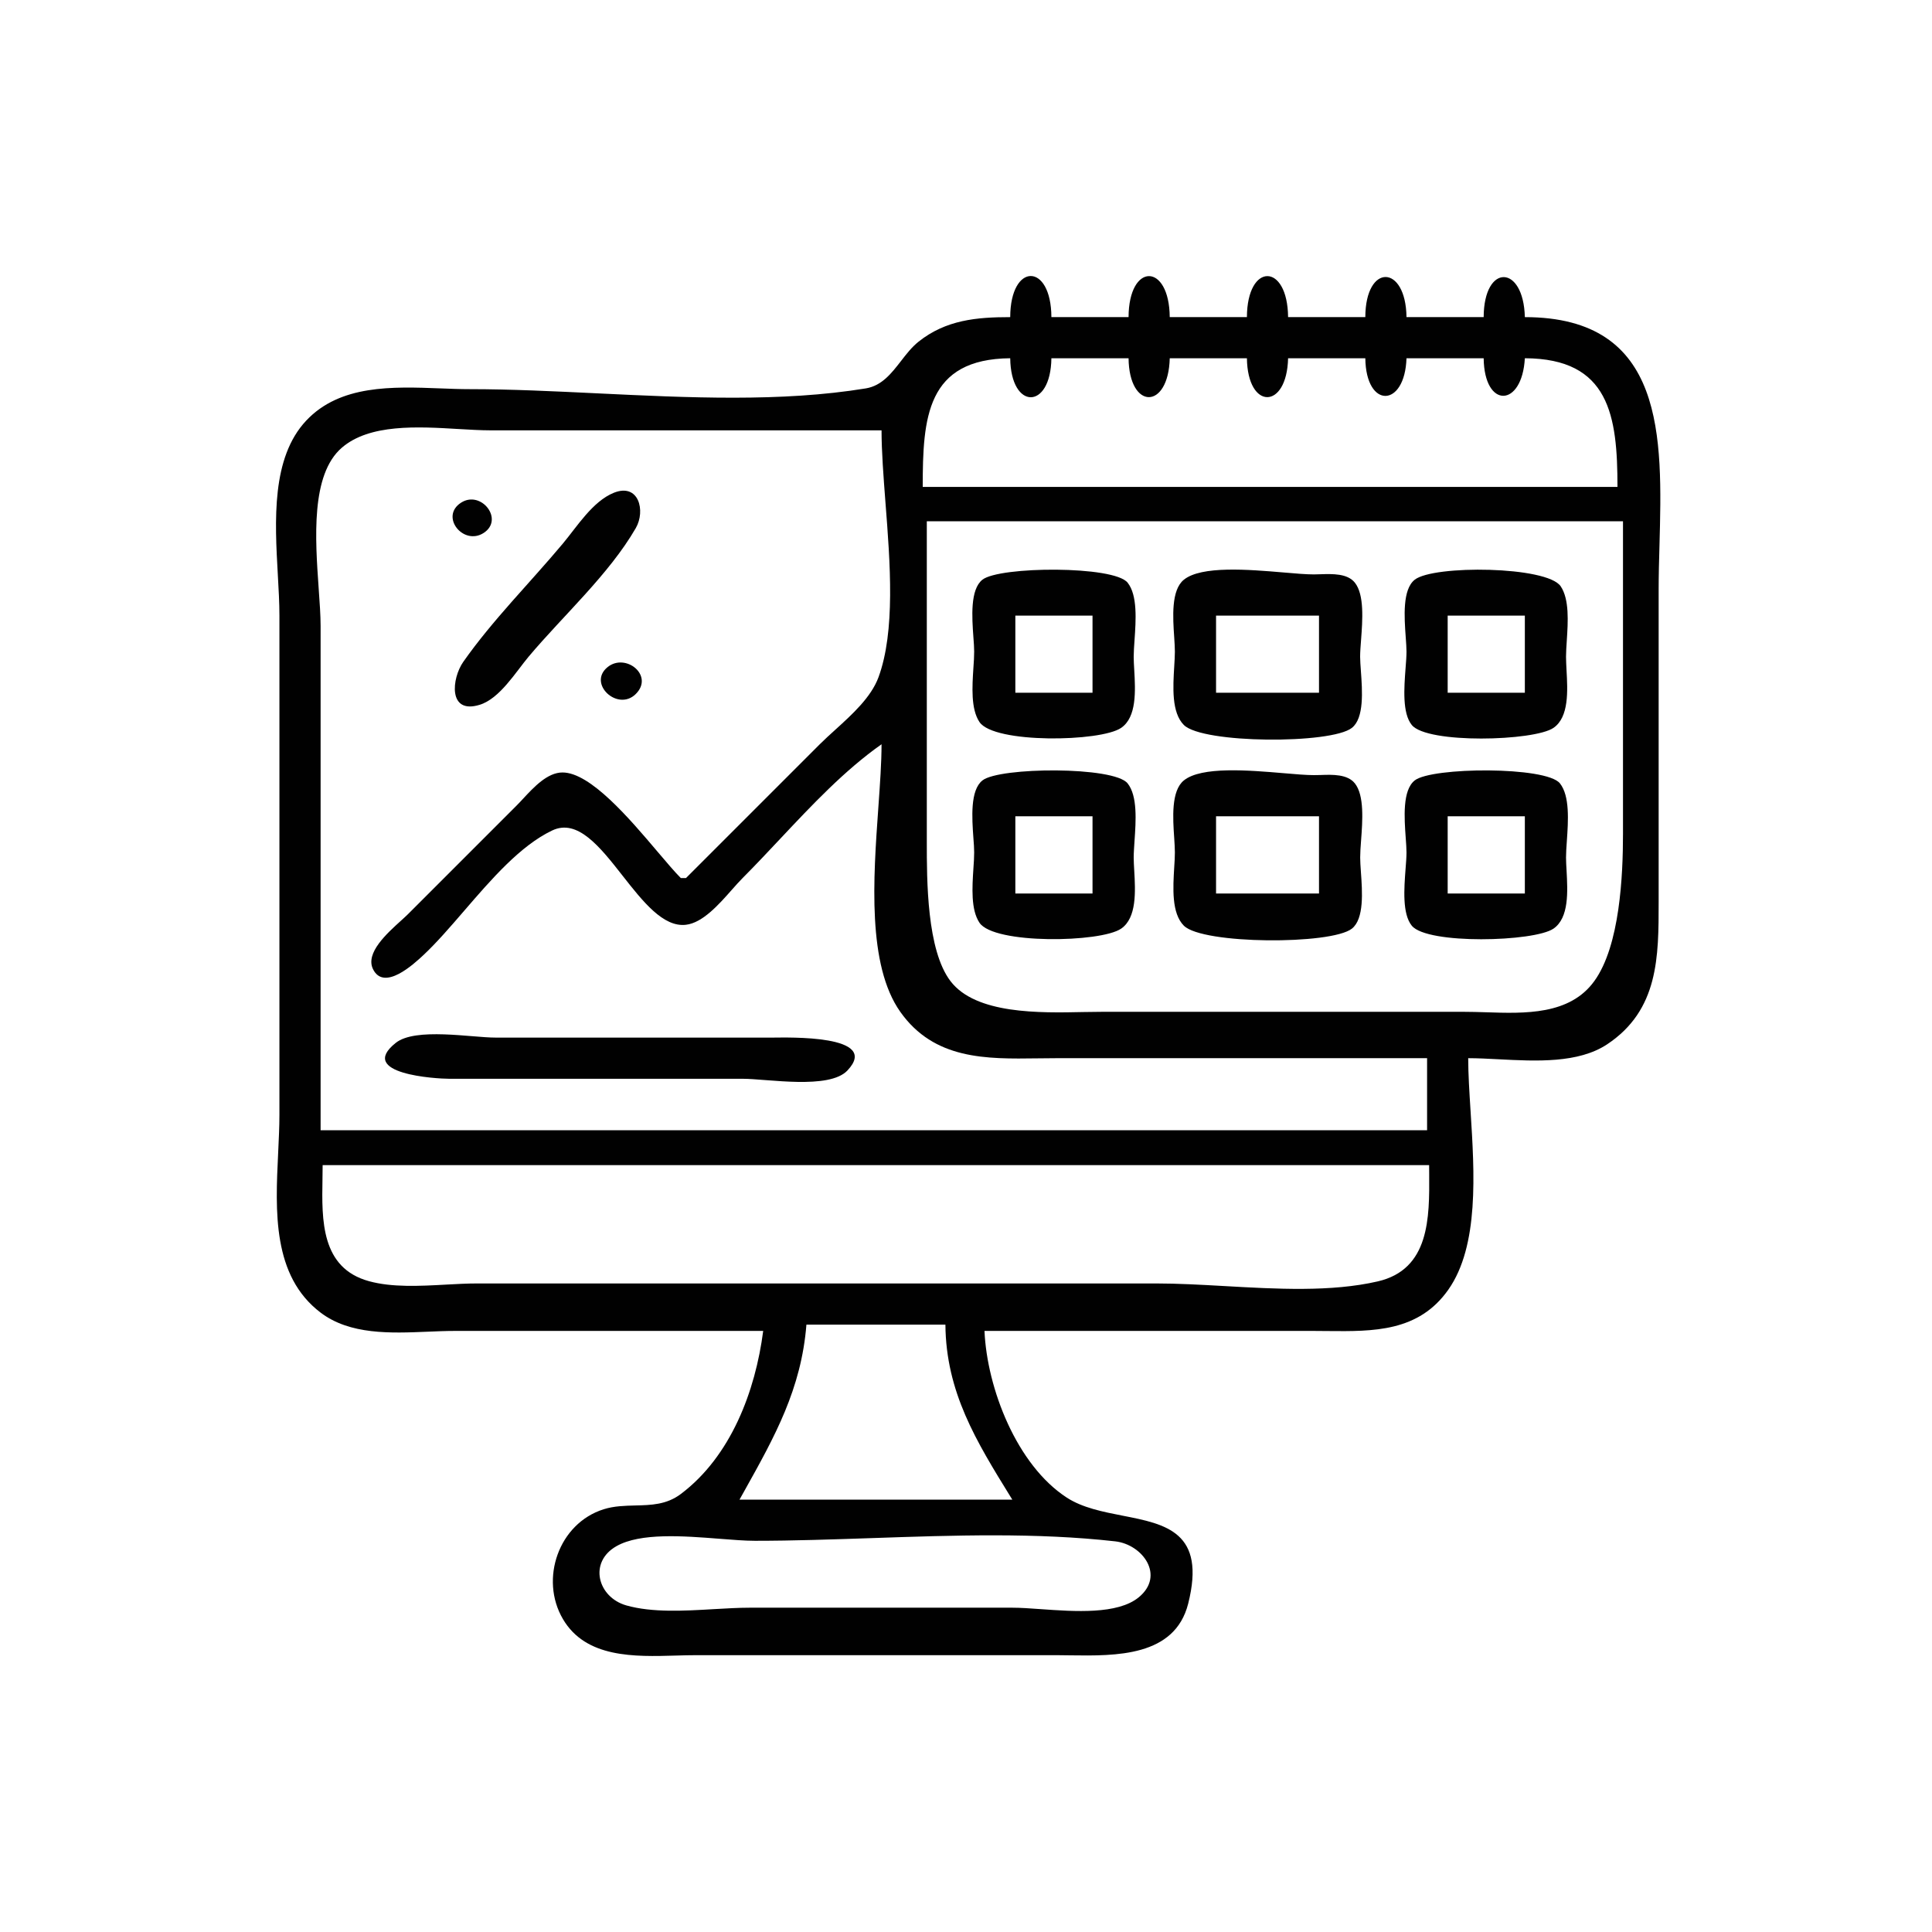 <?xml version="1.0" encoding="UTF-8"?> <svg xmlns="http://www.w3.org/2000/svg" width="35" height="35" viewBox="0 0 35 35" fill="none"><path d="M11.12 8.927C10.736 9.082 10.453 9.541 10.197 9.847C9.604 10.556 8.923 11.234 8.392 11.991C8.184 12.288 8.111 12.947 8.69 12.768C9.052 12.657 9.344 12.174 9.575 11.898C10.199 11.155 11.032 10.407 11.518 9.567C11.699 9.253 11.572 8.745 11.12 8.927ZM8.355 9.105C7.961 9.355 8.393 9.891 8.76 9.656C9.14 9.413 8.717 8.875 8.355 9.105Z" fill="#010101"></path><path fill-rule="evenodd" clip-rule="evenodd" d="M17.634 11.543C17.608 11.18 17.573 10.68 17.797 10.502C18.105 10.258 20.182 10.244 20.428 10.556C20.61 10.784 20.578 11.237 20.553 11.598C20.545 11.71 20.538 11.813 20.538 11.898C20.538 11.968 20.543 12.05 20.548 12.138C20.569 12.509 20.596 12.991 20.311 13.186C19.941 13.441 18.006 13.474 17.744 13.08C17.586 12.844 17.612 12.439 17.634 12.101C17.642 11.993 17.648 11.891 17.648 11.805C17.648 11.734 17.642 11.644 17.634 11.543ZM21.272 11.547C21.247 11.183 21.214 10.69 21.447 10.502C21.765 10.245 22.619 10.317 23.256 10.371C23.473 10.39 23.665 10.406 23.801 10.406C23.839 10.406 23.88 10.405 23.922 10.403C24.14 10.396 24.411 10.387 24.545 10.556C24.718 10.774 24.684 11.231 24.657 11.592C24.648 11.707 24.64 11.813 24.64 11.898C24.64 11.968 24.647 12.058 24.654 12.157C24.68 12.517 24.715 13.009 24.491 13.186C24.116 13.483 21.785 13.473 21.447 13.134C21.221 12.908 21.25 12.444 21.272 12.077C21.278 11.976 21.284 11.883 21.284 11.805C21.284 11.734 21.278 11.645 21.272 11.547ZM25.466 11.543C25.44 11.18 25.404 10.68 25.629 10.502C25.969 10.233 28.028 10.254 28.274 10.622C28.432 10.859 28.406 11.264 28.384 11.602C28.377 11.71 28.37 11.811 28.37 11.898C28.37 11.968 28.375 12.05 28.379 12.138C28.4 12.509 28.427 12.991 28.143 13.186C27.794 13.427 25.854 13.478 25.576 13.134C25.402 12.92 25.436 12.464 25.463 12.107C25.472 11.992 25.48 11.888 25.48 11.805C25.48 11.734 25.473 11.644 25.466 11.543ZM18.394 12.55V11.152H19.792V12.55H18.394ZM22.03 12.55V11.152H23.895V12.55H22.03ZM26.226 12.55V11.152H27.624V12.55H26.226Z" fill="#010101"></path><path fill-rule="evenodd" clip-rule="evenodd" d="M11.005 12.087C10.64 12.386 11.192 12.896 11.517 12.573C11.856 12.237 11.331 11.819 11.005 12.087ZM17.634 15.18C17.608 14.816 17.573 14.316 17.798 14.138C18.105 13.895 20.182 13.88 20.428 14.192C20.61 14.42 20.578 14.873 20.553 15.234C20.546 15.346 20.538 15.449 20.538 15.534C20.538 15.604 20.543 15.686 20.548 15.774C20.569 16.145 20.596 16.627 20.311 16.823C19.941 17.078 18.006 17.11 17.744 16.716C17.586 16.48 17.612 16.075 17.634 15.737C17.642 15.629 17.648 15.527 17.648 15.441C17.648 15.37 17.642 15.28 17.634 15.18ZM21.272 15.183C21.247 14.819 21.214 14.326 21.447 14.138C21.765 13.881 22.62 13.953 23.256 14.007C23.473 14.026 23.665 14.042 23.802 14.042C23.839 14.042 23.88 14.041 23.922 14.04C24.14 14.032 24.411 14.023 24.545 14.192C24.718 14.41 24.684 14.867 24.657 15.228C24.648 15.344 24.641 15.449 24.641 15.534C24.641 15.604 24.647 15.694 24.654 15.794C24.68 16.154 24.715 16.645 24.491 16.823C24.116 17.119 21.785 17.109 21.447 16.77C21.221 16.544 21.25 16.08 21.272 15.713C21.279 15.613 21.284 15.52 21.284 15.441C21.284 15.37 21.278 15.281 21.272 15.183ZM25.466 15.18C25.44 14.816 25.404 14.316 25.629 14.138C25.936 13.895 28.014 13.88 28.26 14.192C28.441 14.42 28.41 14.873 28.385 15.234C28.377 15.346 28.37 15.449 28.37 15.534C28.37 15.604 28.375 15.686 28.38 15.774C28.4 16.145 28.428 16.627 28.143 16.823C27.794 17.063 25.854 17.114 25.576 16.77C25.402 16.556 25.436 16.1 25.463 15.743C25.472 15.628 25.48 15.524 25.48 15.441C25.48 15.37 25.473 15.28 25.466 15.18ZM18.394 16.187V14.788H19.792V16.187H18.394ZM22.03 16.187V14.788H23.895V16.187H22.03ZM26.226 16.187V14.788H27.624V16.187H26.226Z" fill="#010101"></path><path d="M7.169 18.893C6.46 19.458 7.903 19.543 8.138 19.543H13.453C13.899 19.543 15.022 19.744 15.352 19.393C15.968 18.74 14.253 18.797 14.012 18.797H8.977C8.54 18.797 7.525 18.609 7.169 18.893Z" fill="#010101"></path><path fill-rule="evenodd" clip-rule="evenodd" d="M16.639 6.191C17.135 5.795 17.693 5.745 18.301 5.745C18.304 4.752 19.043 4.752 19.047 5.745H20.445C20.449 4.753 21.182 4.756 21.191 5.745H22.589C22.593 4.753 23.326 4.756 23.335 5.745H24.734C24.737 4.766 25.468 4.786 25.48 5.745H26.878C26.882 4.767 27.601 4.79 27.624 5.745C30.175 5.746 30.116 7.92 30.063 9.881C30.055 10.155 30.048 10.426 30.048 10.686V16.28L30.048 16.338C30.048 17.335 30.049 18.297 29.116 18.918C28.594 19.265 27.829 19.225 27.153 19.19C26.958 19.18 26.771 19.17 26.598 19.17C26.598 19.457 26.619 19.785 26.641 20.133C26.712 21.251 26.796 22.568 26.239 23.362C25.701 24.129 24.881 24.121 24.054 24.113L24.054 24.113C23.97 24.112 23.885 24.111 23.802 24.111H17.835C17.88 25.15 18.419 26.543 19.328 27.132C19.613 27.316 19.981 27.388 20.338 27.458C21.122 27.611 21.852 27.754 21.525 29.052C21.282 30.014 20.215 29.999 19.392 29.988C19.305 29.986 19.22 29.985 19.14 29.985H12.614C12.497 29.985 12.375 29.988 12.249 29.992C11.494 30.014 10.614 30.039 10.198 29.331C9.772 28.606 10.122 27.598 10.935 27.342C11.126 27.282 11.319 27.278 11.51 27.273C11.796 27.266 12.075 27.26 12.334 27.065C13.242 26.381 13.685 25.201 13.826 24.111H8.232C8.076 24.111 7.914 24.118 7.747 24.125C7.074 24.153 6.341 24.183 5.809 23.78C4.932 23.115 4.988 21.942 5.039 20.887C5.05 20.648 5.062 20.415 5.062 20.196V11.152C5.062 10.925 5.048 10.674 5.033 10.412C4.978 9.431 4.914 8.293 5.548 7.619C6.161 6.967 7.112 7.003 7.975 7.036H7.975H7.975C8.159 7.043 8.339 7.05 8.511 7.05C9.255 7.05 10.034 7.088 10.824 7.126H10.824H10.824C12.468 7.205 14.159 7.287 15.686 7.036C15.975 6.988 16.148 6.765 16.322 6.541C16.42 6.414 16.519 6.287 16.639 6.191ZM29.302 8.821H16.716C16.716 7.567 16.784 6.503 18.301 6.49C18.312 7.432 19.035 7.432 19.047 6.49H20.445C20.456 7.432 21.168 7.427 21.191 6.49H22.589C22.601 7.432 23.313 7.427 23.335 6.49H24.734C24.745 7.41 25.451 7.389 25.48 6.49H26.878C26.889 7.41 27.575 7.384 27.624 6.49C29.158 6.495 29.302 7.534 29.302 8.821ZM25.853 20.475H5.808V11.339C5.808 11.147 5.791 10.913 5.773 10.658C5.71 9.758 5.629 8.599 6.191 8.112C6.694 7.676 7.568 7.728 8.305 7.772L8.305 7.772C8.513 7.784 8.709 7.796 8.884 7.796H15.97C15.97 8.18 16.005 8.63 16.041 9.104C16.127 10.205 16.222 11.435 15.914 12.271C15.78 12.632 15.44 12.941 15.131 13.221C15.032 13.311 14.936 13.398 14.851 13.483L12.427 15.907H12.334C12.224 15.797 12.081 15.628 11.917 15.435C11.406 14.832 10.696 13.994 10.19 13.994C9.917 13.994 9.671 14.26 9.474 14.472L9.474 14.472C9.43 14.519 9.389 14.564 9.35 14.602L7.392 16.56C7.358 16.594 7.313 16.634 7.263 16.68C7.01 16.909 6.617 17.263 6.756 17.554C6.955 17.967 7.499 17.463 7.672 17.301C7.91 17.078 8.154 16.795 8.407 16.502C8.901 15.929 9.427 15.319 10.003 15.045C10.464 14.825 10.871 15.344 11.281 15.867C11.647 16.333 12.016 16.802 12.427 16.753C12.729 16.718 13.023 16.386 13.26 16.117C13.329 16.039 13.394 15.966 13.453 15.907C13.68 15.679 13.906 15.439 14.133 15.197C14.711 14.582 15.301 13.954 15.97 13.483C15.97 13.812 15.942 14.206 15.912 14.629L15.912 14.629C15.82 15.918 15.709 17.481 16.31 18.331C16.924 19.198 17.861 19.186 18.802 19.173C18.915 19.172 19.027 19.17 19.14 19.17H25.853V20.475ZM16.79 15.197V9.443H29.402V15.107C29.402 15.854 29.347 17.133 28.882 17.774C28.437 18.389 27.628 18.362 26.913 18.338C26.78 18.334 26.649 18.33 26.525 18.33H19.962C19.862 18.33 19.75 18.332 19.63 18.334H19.63H19.63C18.834 18.351 17.677 18.375 17.219 17.774C16.789 17.211 16.79 15.948 16.79 15.25L16.79 15.197ZM5.842 21.364C5.844 21.276 5.845 21.19 5.845 21.107H25.89C25.89 21.16 25.891 21.215 25.891 21.271C25.896 22.056 25.902 22.997 24.958 23.214C24.117 23.408 23.124 23.352 22.178 23.298C21.753 23.274 21.337 23.251 20.949 23.251H12.651H8.642C8.465 23.251 8.274 23.261 8.078 23.272C7.604 23.298 7.102 23.325 6.685 23.21C5.814 22.972 5.829 22.104 5.842 21.364ZM13.487 27.006C14.034 26.027 14.517 25.162 14.609 23.997H17.127C17.137 25.22 17.687 26.111 18.304 27.111L18.339 27.167H13.397C13.427 27.113 13.457 27.059 13.487 27.006ZM11.348 29.084C10.827 28.937 10.656 28.298 11.17 28.009C11.602 27.765 12.381 27.825 13.031 27.876C13.272 27.895 13.496 27.913 13.677 27.913C14.373 27.913 15.084 27.888 15.8 27.864C17.278 27.813 18.776 27.762 20.203 27.923C20.699 27.979 21.111 28.542 20.629 28.937C20.247 29.25 19.471 29.195 18.854 29.151C18.661 29.137 18.484 29.125 18.339 29.125H13.584C13.38 29.125 13.159 29.138 12.931 29.151C12.391 29.183 11.815 29.216 11.348 29.084Z" fill="#010101"></path></svg> 